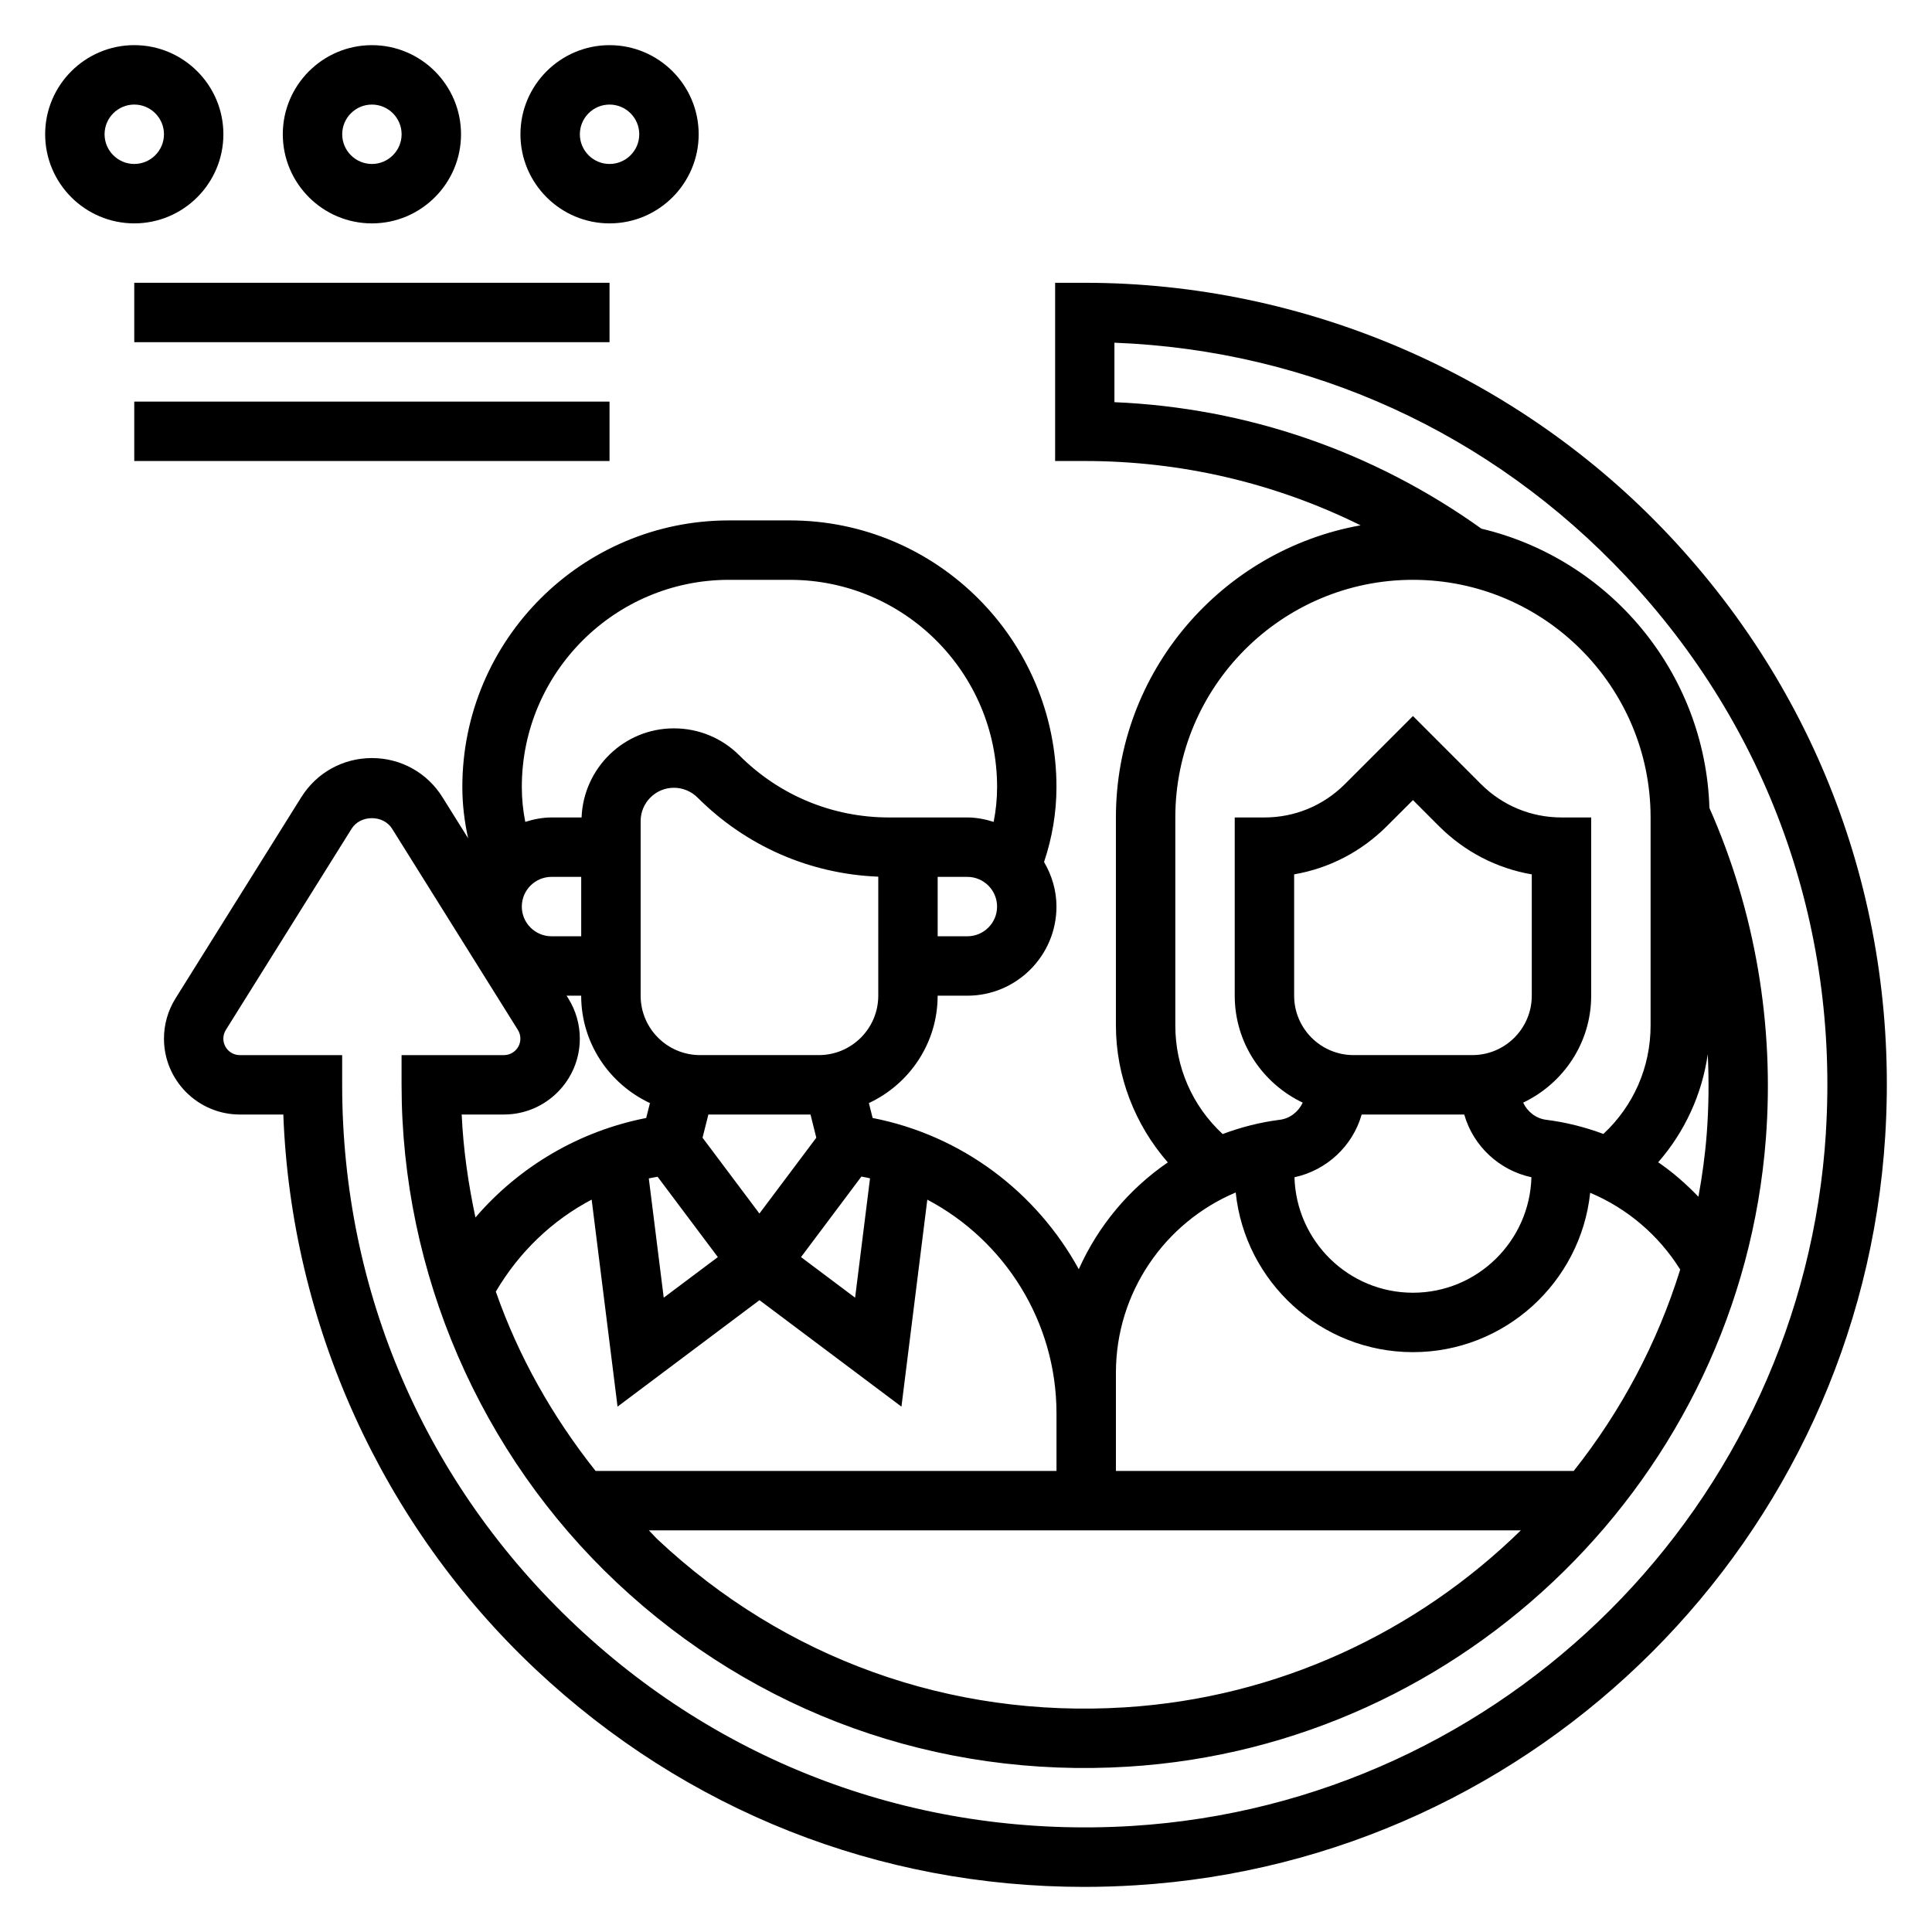 <?xml version="1.0" encoding="UTF-8"?>
<!-- Uploaded to: ICON Repo, www.svgrepo.com, Generator: ICON Repo Mixer Tools -->
<svg fill="#000000" width="800px" height="800px" version="1.1" viewBox="144 144 512 512" xmlns="http://www.w3.org/2000/svg">
 <g>
  <path d="m586.39 285.95c-40.027-42.582-96.484-67.008-154.9-67.008h-7.871v47.23h7.871c25.695 0 50.508 5.879 73.082 17.043-36.801 6.582-64.844 38.754-64.844 77.422v55.105c0 13.422 5.039 26.34 13.754 36.305-10.305 7.062-18.484 16.871-23.594 28.309-11.141-20.316-30.859-35.441-54.633-40.078l-0.992-3.953c10.73-5.023 18.223-15.848 18.223-28.457h7.871c13.02 0 23.617-10.598 23.617-23.617 0-4.32-1.25-8.328-3.289-11.816 2.148-6.406 3.289-13.059 3.289-19.875 0-38.949-31.684-70.645-70.645-70.645h-16.16c-38.949 0-70.645 31.684-70.645 70.645 0 4.613 0.551 9.148 1.535 13.594l-6.801-10.879c-4.043-6.5-11.031-10.379-18.699-10.379-7.668 0-14.656 3.883-18.719 10.375l-33.332 53.324c-2 3.203-3.055 6.891-3.055 10.652 0 11.09 9.023 20.113 20.105 20.113h11.523c2.086 55.602 26.199 108.81 66.871 147.04 39.848 37.457 91.023 57.648 145.36 57.648 4.551 0 9.133-0.148 13.723-0.434 106.59-6.621 191.96-91.984 198.57-198.58 3.695-59.398-16.629-115.9-57.211-159.08zm-130.92 129.79v-55.105c0-34.723 28.254-62.977 62.977-62.977 34.723 0 62.977 28.254 62.977 62.977v55.105c0 11.082-4.527 21.34-12.516 28.766-4.848-1.812-9.926-3.094-15.16-3.754-2.707-0.34-4.961-2.125-6.094-4.543 10.621-5.07 18.027-15.816 18.027-28.348v-47.23h-7.871c-8.047 0-15.617-3.133-21.316-8.824l-18.043-18.051-18.051 18.051c-5.703 5.695-13.27 8.828-21.312 8.828h-7.871v47.23c0 12.531 7.406 23.277 18.02 28.348-1.125 2.418-3.387 4.203-6.086 4.543-5.281 0.66-10.328 1.984-15.137 3.777-8.008-7.43-12.543-17.691-12.543-28.793zm141.1 7.637c0.348 7.047 0.27 14.137-0.277 21.215-0.434 5.606-1.203 11.125-2.195 16.562-3.25-3.394-6.793-6.496-10.66-9.141 7.031-8.051 11.629-18.02 13.133-28.637zm-62.379 0.234h-31.488c-8.684 0-15.742-7.062-15.742-15.742v-32.156c9.258-1.59 17.781-5.992 24.57-12.77l6.918-6.91 6.91 6.918c6.785 6.777 15.312 11.172 24.578 12.77v32.148c0 8.684-7.062 15.742-15.746 15.742zm-29.336 15.746h27.184c2.387 8.398 9.32 14.809 17.805 16.625-0.473 16.949-14.336 30.605-31.395 30.605-17.059 0-30.922-13.656-31.402-30.605 8.488-1.82 15.43-8.234 17.809-16.625zm-65.125 68.414c0-21.238 12.957-39.84 31.746-47.75 2.473 23.742 22.594 42.312 46.973 42.312 24.355 0 44.453-18.531 46.965-42.234 9.793 4.125 18.145 11.203 23.859 20.348-6.094 19.602-15.742 37.629-28.223 53.371l-121.32 0.004zm107.3 41.793c-27.527 26.93-64.348 44.383-104.99 46.902-46.25 2.891-90.168-12.941-123.76-44.492-0.809-0.773-1.516-1.621-2.32-2.41zm-123.05-30.992v15.25h-122.14c-11.453-14.422-20.453-30.379-26.441-47.523 6.117-10.438 14.91-18.879 25.395-24.387l6.863 54.859 37.613-28.215 37.621 28.215 6.856-54.852c20.48 10.812 34.234 32.32 34.234 56.652zm-157.63-79.215h11.203c11.082 0 20.105-9.023 20.105-20.113 0-3.769-1.055-7.445-3.055-10.66l-0.457-0.715h3.871c0 12.609 7.496 23.434 18.223 28.457l-0.992 3.953c-17.727 3.465-33.629 12.832-45.25 26.363-1.895-8.914-3.223-17.996-3.648-27.285zm31.676-47.234h-7.871c-4.336 0-7.871-3.535-7.871-7.871 0-4.336 3.535-7.871 7.871-7.871h7.871zm60.766 47.234 1.535 6.148-15.074 20.098-15.074-20.098 1.547-6.148zm13.492 16.438c0.762 0.148 1.527 0.293 2.281 0.473l-3.953 31.629-14.332-10.754zm-54.012 0.062 15.965 21.285-14.344 10.754-3.953-31.605c0.766-0.184 1.555-0.285 2.332-0.434zm58.477-47.988c0 8.684-7.062 15.742-15.742 15.742h-31.488c-8.684 0-15.742-7.062-15.742-15.742v-46.281c0-4.863 3.961-8.824 8.824-8.824 2.32 0 4.598 0.945 6.242 2.582 12.879 12.887 29.805 20.27 47.91 20.98zm23.613-15.746h-7.871v-15.742h7.871c4.336 0 7.871 3.535 7.871 7.871 0.004 4.34-3.531 7.871-7.871 7.871zm-63.18-94.461h16.16c30.27 0 54.898 24.625 54.898 54.898 0 3.133-0.309 6.219-0.914 9.242-2.223-0.688-4.523-1.168-6.965-1.168h-20.75c-14.973 0-29.055-5.832-39.645-16.422-4.644-4.641-10.816-7.191-17.371-7.191-13.227 0-23.961 10.516-24.473 23.617h-7.965c-2.441 0-4.746 0.48-6.957 1.164-0.605-3.031-0.914-6.117-0.914-9.25-0.004-30.27 24.617-54.891 54.895-54.891zm290.71 146.4c-6.125 98.676-85.152 177.7-183.84 183.83-55.043 3.363-107.34-15.398-147.32-52.973-40.023-37.613-62.055-88.543-62.055-143.43v-7.871l-27.129-0.004c-2.402 0-4.359-1.957-4.359-4.367 0-0.82 0.227-1.613 0.66-2.305l33.332-53.324c2.332-3.731 8.398-3.731 10.73 0l33.332 53.316c0.438 0.699 0.664 1.5 0.664 2.312 0 2.41-1.961 4.367-4.359 4.367h-27.129v7.871c0 49.766 20.805 97.863 57.078 131.96 36.785 34.574 84.93 51.875 135.51 48.734 89.449-5.551 162.09-77.074 168.96-166.38 2.32-30.133-2.867-60.418-14.949-87.672-1.141-36.039-26.551-65.984-60.434-74.027-28.668-20.492-62.094-32.023-97.25-33.52v-15.762c51.867 2.008 99.754 23.805 135.55 61.898 37.594 39.996 56.406 92.32 52.992 147.35z"/>
  <path d="m203.2 179.58c0-13.02-10.598-23.617-23.617-23.617s-23.617 10.598-23.617 23.617 10.598 23.617 23.617 23.617 23.617-10.598 23.617-23.617zm-31.488 0c0-4.336 3.535-7.871 7.871-7.871 4.336 0 7.871 3.535 7.871 7.871 0 4.336-3.535 7.871-7.871 7.871-4.336 0-7.871-3.535-7.871-7.871z"/>
  <path d="m242.56 203.2c13.02 0 23.617-10.598 23.617-23.617s-10.598-23.617-23.617-23.617c-13.02 0-23.617 10.598-23.617 23.617s10.598 23.617 23.617 23.617zm0-31.488c4.336 0 7.871 3.535 7.871 7.871 0 4.336-3.535 7.871-7.871 7.871-4.336 0-7.871-3.535-7.871-7.871 0-4.336 3.531-7.871 7.871-7.871z"/>
  <path d="m305.54 203.2c13.02 0 23.617-10.598 23.617-23.617s-10.598-23.617-23.617-23.617c-13.02 0-23.617 10.598-23.617 23.617s10.598 23.617 23.617 23.617zm0-31.488c4.336 0 7.871 3.535 7.871 7.871 0 4.336-3.535 7.871-7.871 7.871-4.336 0-7.871-3.535-7.871-7.871 0-4.336 3.531-7.871 7.871-7.871z"/>
  <path d="m179.58 218.94h125.95v15.742h-125.95z"/>
  <path d="m179.58 250.43h125.95v15.742h-125.95z"/>
 </g>
</svg>